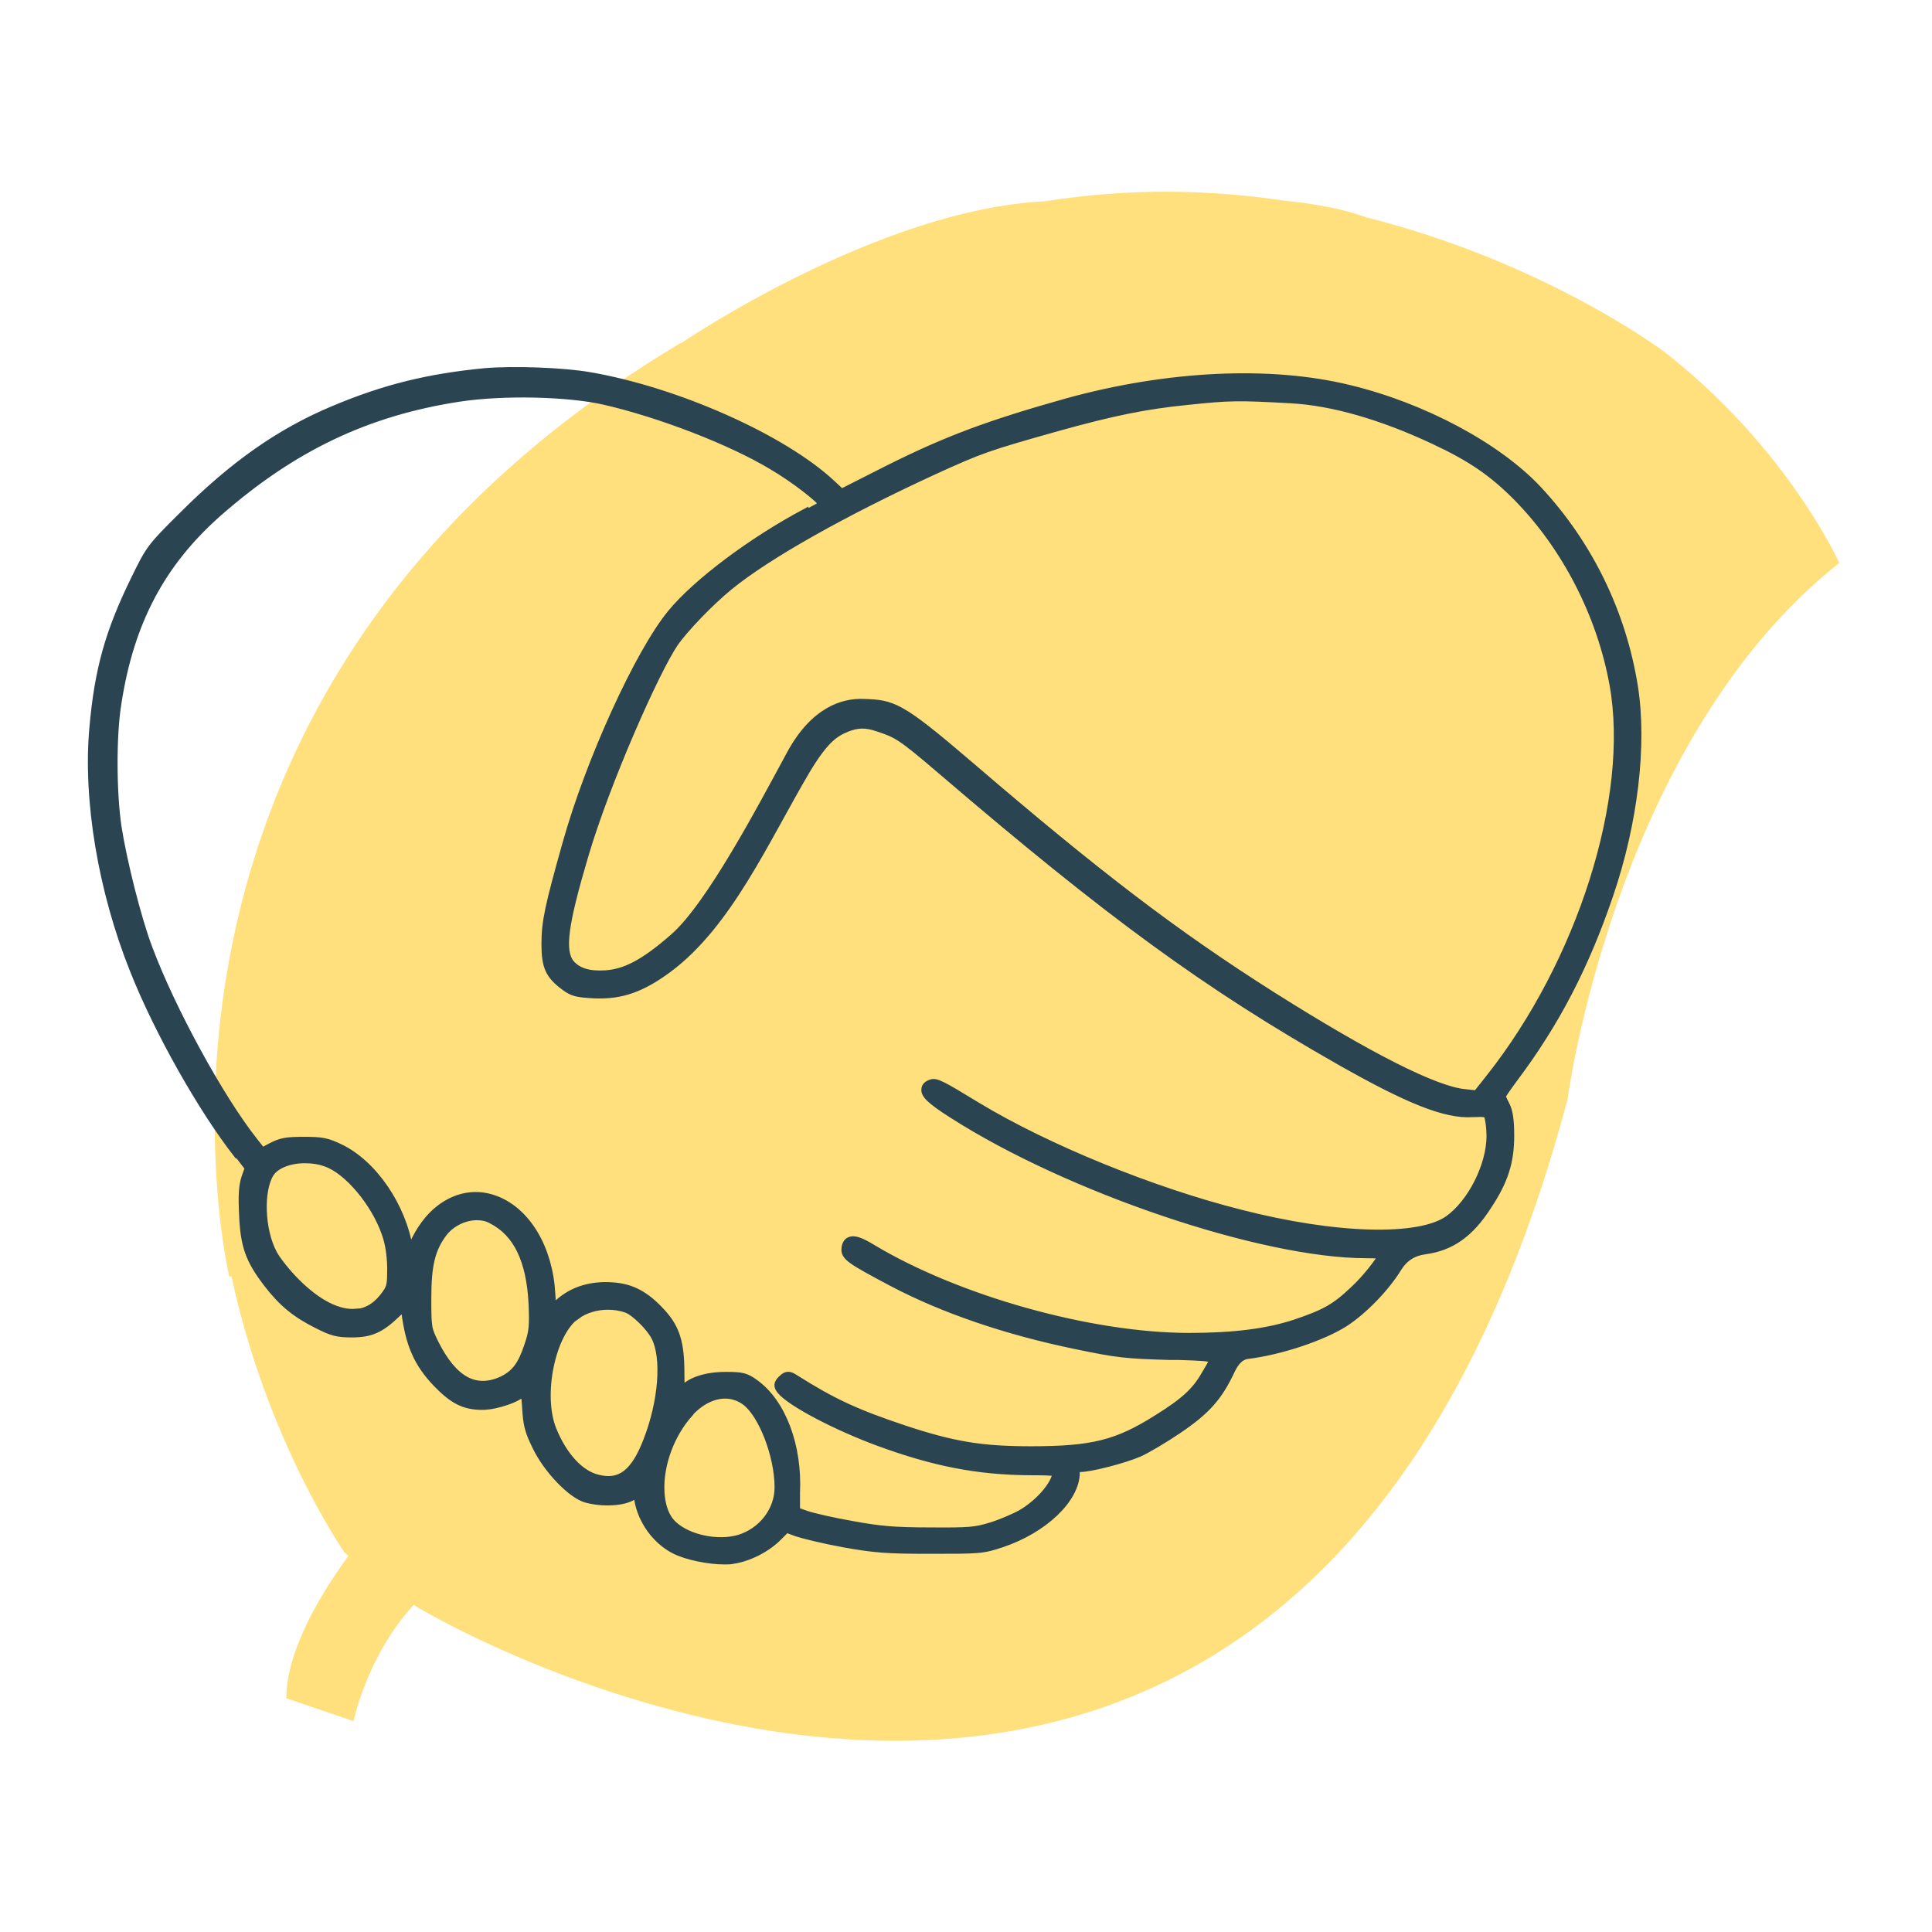 <?xml version="1.0" encoding="UTF-8"?><svg id="a" xmlns="http://www.w3.org/2000/svg" viewBox="0 0 60 60"><defs><style>.b{fill:#ffe07c;}.c{fill:#2b4451;stroke:#2b4451;stroke-miterlimit:10;stroke-width:.25px;}</style></defs><path class="b" d="m21.14,10.65c-12.07,7.21-14.34,17.41-14.47,23.59,0,.07,0,.15,0,.23-.04,3.13.45,5.17.45,5.17h.07c1.09,5.1,3.5,8.56,3.5,8.56.04.04.09.08.13.12-.95,1.3-1.92,2.99-1.93,4.42l2.09.71s.42-2.04,1.87-3.61c.08.05.15.1.23.14,0,0,27.07,16.16,35.6-15.83,0,0,1.45-11.13,8.44-16.67,0,0-1.61-3.58-5.43-6.55,0,0-3.68-2.78-9.26-4.18,0,0-.88-.36-2.56-.52-2.27-.34-4.77-.4-7.41.02-5.21.25-11.31,4.41-11.31,4.41Z"/><path class="c" d="m7.41,35.85l.32.42-.1.28c-.09.26-.11.56-.08,1.17.04.96.19,1.4.76,2.14.46.6.88.94,1.54,1.27.47.24.64.28,1.07.28.6,0,.9-.14,1.41-.63l.23-.23.03.2c.13,1,.38,1.58.97,2.2.51.53.86.71,1.42.71.43,0,1.17-.25,1.3-.47,0,0,0,0,0,0,.02.07.04.22.06.52.03.56.09.75.32,1.22.35.72,1.09,1.48,1.54,1.61.5.14,1.16.11,1.45-.08l.14-.09.03.19c.11.66.55,1.27,1.13,1.57.37.19,1.05.33,1.55.33.1,0,.19,0,.27-.02.48-.07,1.05-.36,1.4-.72l.25-.25.32.12c.21.07.86.23,1.47.34.95.17,1.32.2,2.68.2,1.54,0,1.62,0,2.22-.2,1.31-.44,2.3-1.39,2.3-2.2q0-.14.13-.14c.33,0,1.37-.27,1.83-.47.25-.11.8-.44,1.2-.71.89-.6,1.27-1.02,1.67-1.88q.2-.41.49-.45c1.01-.12,2.34-.56,3.04-1.01.58-.38,1.26-1.08,1.64-1.7q.29-.47.84-.54c.81-.11,1.4-.52,1.96-1.4.51-.77.69-1.36.69-2.16,0-.49-.04-.75-.14-.95-.08-.15-.12-.26-.13-.27.01-.04.16-.26.39-.57,1.29-1.72,2.2-3.47,2.95-5.67.77-2.25,1.06-4.68.77-6.5-.37-2.29-1.4-4.4-2.97-6.09-1.25-1.34-3.55-2.58-5.87-3.14-2.44-.6-5.63-.45-8.75.41-2.42.68-3.72,1.16-5.56,2.08l-1.46.74-.3-.28c-1.52-1.42-4.83-2.89-7.53-3.35-.8-.14-2.36-.2-3.26-.12h0c-1.74.17-3.09.5-4.66,1.16-1.68.7-3.13,1.72-4.71,3.3-.98.97-1.02,1.03-1.47,1.95-.81,1.65-1.14,2.82-1.3,4.64-.2,2.23.27,5.05,1.26,7.52.75,1.89,2.11,4.3,3.22,5.72Zm38.46-1.86l-.37-.04c-.92-.08-2.99-1.13-6-3.03-3.01-1.91-5.39-3.72-9.42-7.18-2.15-1.84-2.35-1.88-3.28-1.91-.6-.02-1.51.23-2.25,1.6-.9,1.66-2.5,4.71-3.63,5.69-.97.85-1.54,1.1-2.12,1.14-.51.03-.85-.07-1.08-.33-.32-.39-.21-1.21.44-3.4.67-2.26,2.19-5.69,2.78-6.56.32-.46,1.12-1.29,1.71-1.77,1.19-.97,3.56-2.3,6.34-3.58,1.49-.68,1.67-.74,3.87-1.36,1.69-.47,2.71-.68,4.02-.81,1.32-.14,1.6-.14,3.21-.05,1.29.07,2.82.51,4.44,1.27,1.16.54,1.84,1.01,2.6,1.78,1.51,1.54,2.59,3.65,2.98,5.81.63,3.5-1,8.64-3.86,12.24l-.38.48ZM25.02,15.92c-1.69.9-3.4,2.19-4.17,3.13-1,1.21-2.54,4.58-3.26,7.16-.54,1.92-.65,2.41-.65,3.11s.12.96.59,1.31c.26.2.41.22.92.25.85.04,1.49-.2,2.29-.79,1.88-1.39,3.03-4.03,4.3-6.18.59-.98.9-1.16,1.27-1.31.29-.11.55-.15.97,0,.57.19.69.24,1.95,1.32,5.22,4.47,8.23,6.67,12.38,9.03,2.13,1.21,3.28,1.67,4.11,1.62.44-.02.45,0,.5.1.03.09.07.36.07.61,0,.91-.58,2.07-1.3,2.59-.91.65-3.51.58-6.47-.18-2.74-.69-6.02-2.03-8.17-3.33-1.13-.69-1.29-.77-1.44-.71-.11.04-.17.1-.17.18-.02.14.12.32.85.78,3.61,2.31,9.61,4.34,12.84,4.34.25,0,.42.01.51.02-.09.19-.5.73-.89,1.09-.59.56-.9.73-1.85,1.05-.86.28-1.9.41-3.27.41-3.08,0-7.22-1.17-9.86-2.76-.36-.22-.56-.28-.68-.22-.07.03-.12.11-.13.22-.04.26.16.38,1.44,1.06,1.59.84,3.56,1.51,5.69,1.95,1.34.28,1.59.3,2.94.34h.27c.6.02,1.03.03,1.07.11.02.04-.07.19-.16.34l-.07.12c-.3.53-.65.85-1.5,1.38-1.25.79-2.02.98-3.93.98-1.54,0-2.42-.15-3.93-.65-1.5-.5-2.23-.84-3.4-1.58-.17-.11-.25-.12-.39.02-.14.13-.15.21-.04.35.31.38,1.73,1.12,3.03,1.6,1.74.64,3.1.9,4.71.91.24,0,.73,0,.82.04-.02.36-.53.96-1.11,1.29-.2.11-.62.29-.91.38-.49.15-.67.17-1.9.16-1.11,0-1.56-.04-2.43-.2-.58-.1-1.23-.25-1.43-.32l-.31-.11v-.57c.07-1.46-.44-2.8-1.28-3.4-.28-.2-.38-.23-.9-.23-.6,0-1.1.16-1.32.42-.02.03-.04.05-.06.06-.02-.08-.03-.27-.03-.57,0-.93-.14-1.39-.58-1.87-.49-.54-.93-.78-1.52-.82-.66-.05-1.23.12-1.67.51l-.21.19-.03-.48c-.08-1.4-.76-2.54-1.73-2.91-.68-.26-1.4-.08-1.97.5-.31.32-.59.81-.69,1.19,0-.05-.02-.1-.03-.16-.21-1.33-1.12-2.65-2.15-3.14-.4-.19-.55-.22-1.11-.22s-.71.03-1.02.19l-.28.15-.26-.33c-1.06-1.34-2.56-4.09-3.27-5.99-.34-.89-.79-2.68-.96-3.76-.16-1.08-.17-2.86,0-3.88.39-2.5,1.35-4.32,3.11-5.88,2.32-2.04,4.63-3.14,7.5-3.58,1.38-.21,3.41-.16,4.53.1h0c1.73.4,3.9,1.24,5.17,2,.77.45,1.49,1.04,1.61,1.21-.08.05-.29.17-.54.3Zm-7.12,24.93c.27-.2.63-.3.98-.3.2,0,.4.03.59.1.23.08.72.55.88.87.33.64.23,2-.25,3.23-.39,1.01-.84,1.35-1.54,1.17-.55-.13-1.07-.7-1.4-1.51-.44-1.08-.04-3.02.74-3.57Zm3.51,3.02c.34-.37.74-.56,1.11-.56.22,0,.44.07.63.21.53.39,1.03,1.69,1.03,2.67,0,.73-.51,1.38-1.23,1.6-.66.19-1.57,0-2.03-.42-.25-.22-.39-.59-.41-1.05-.04-.84.32-1.8.9-2.44Zm-10.35-3.1c-.55.05-1.2-.28-1.87-.95-.29-.29-.6-.68-.71-.89-.39-.73-.43-1.97-.09-2.5.18-.27.61-.43,1.08-.43.22,0,.45.03.66.11.67.23,1.52,1.24,1.85,2.2.11.31.16.65.17,1.06,0,.5-.01.6-.16.81-.25.36-.56.57-.93.6Zm4.55,2.09c-.84.39-1.53.02-2.11-1.14-.22-.45-.23-.46-.23-1.41,0-1.05.13-1.54.5-2.03.25-.32.66-.51,1.04-.51.16,0,.32.03.46.11h0c.79.4,1.2,1.25,1.27,2.6.03.73.01.88-.13,1.3-.2.61-.4.88-.8,1.08Z"/></svg>